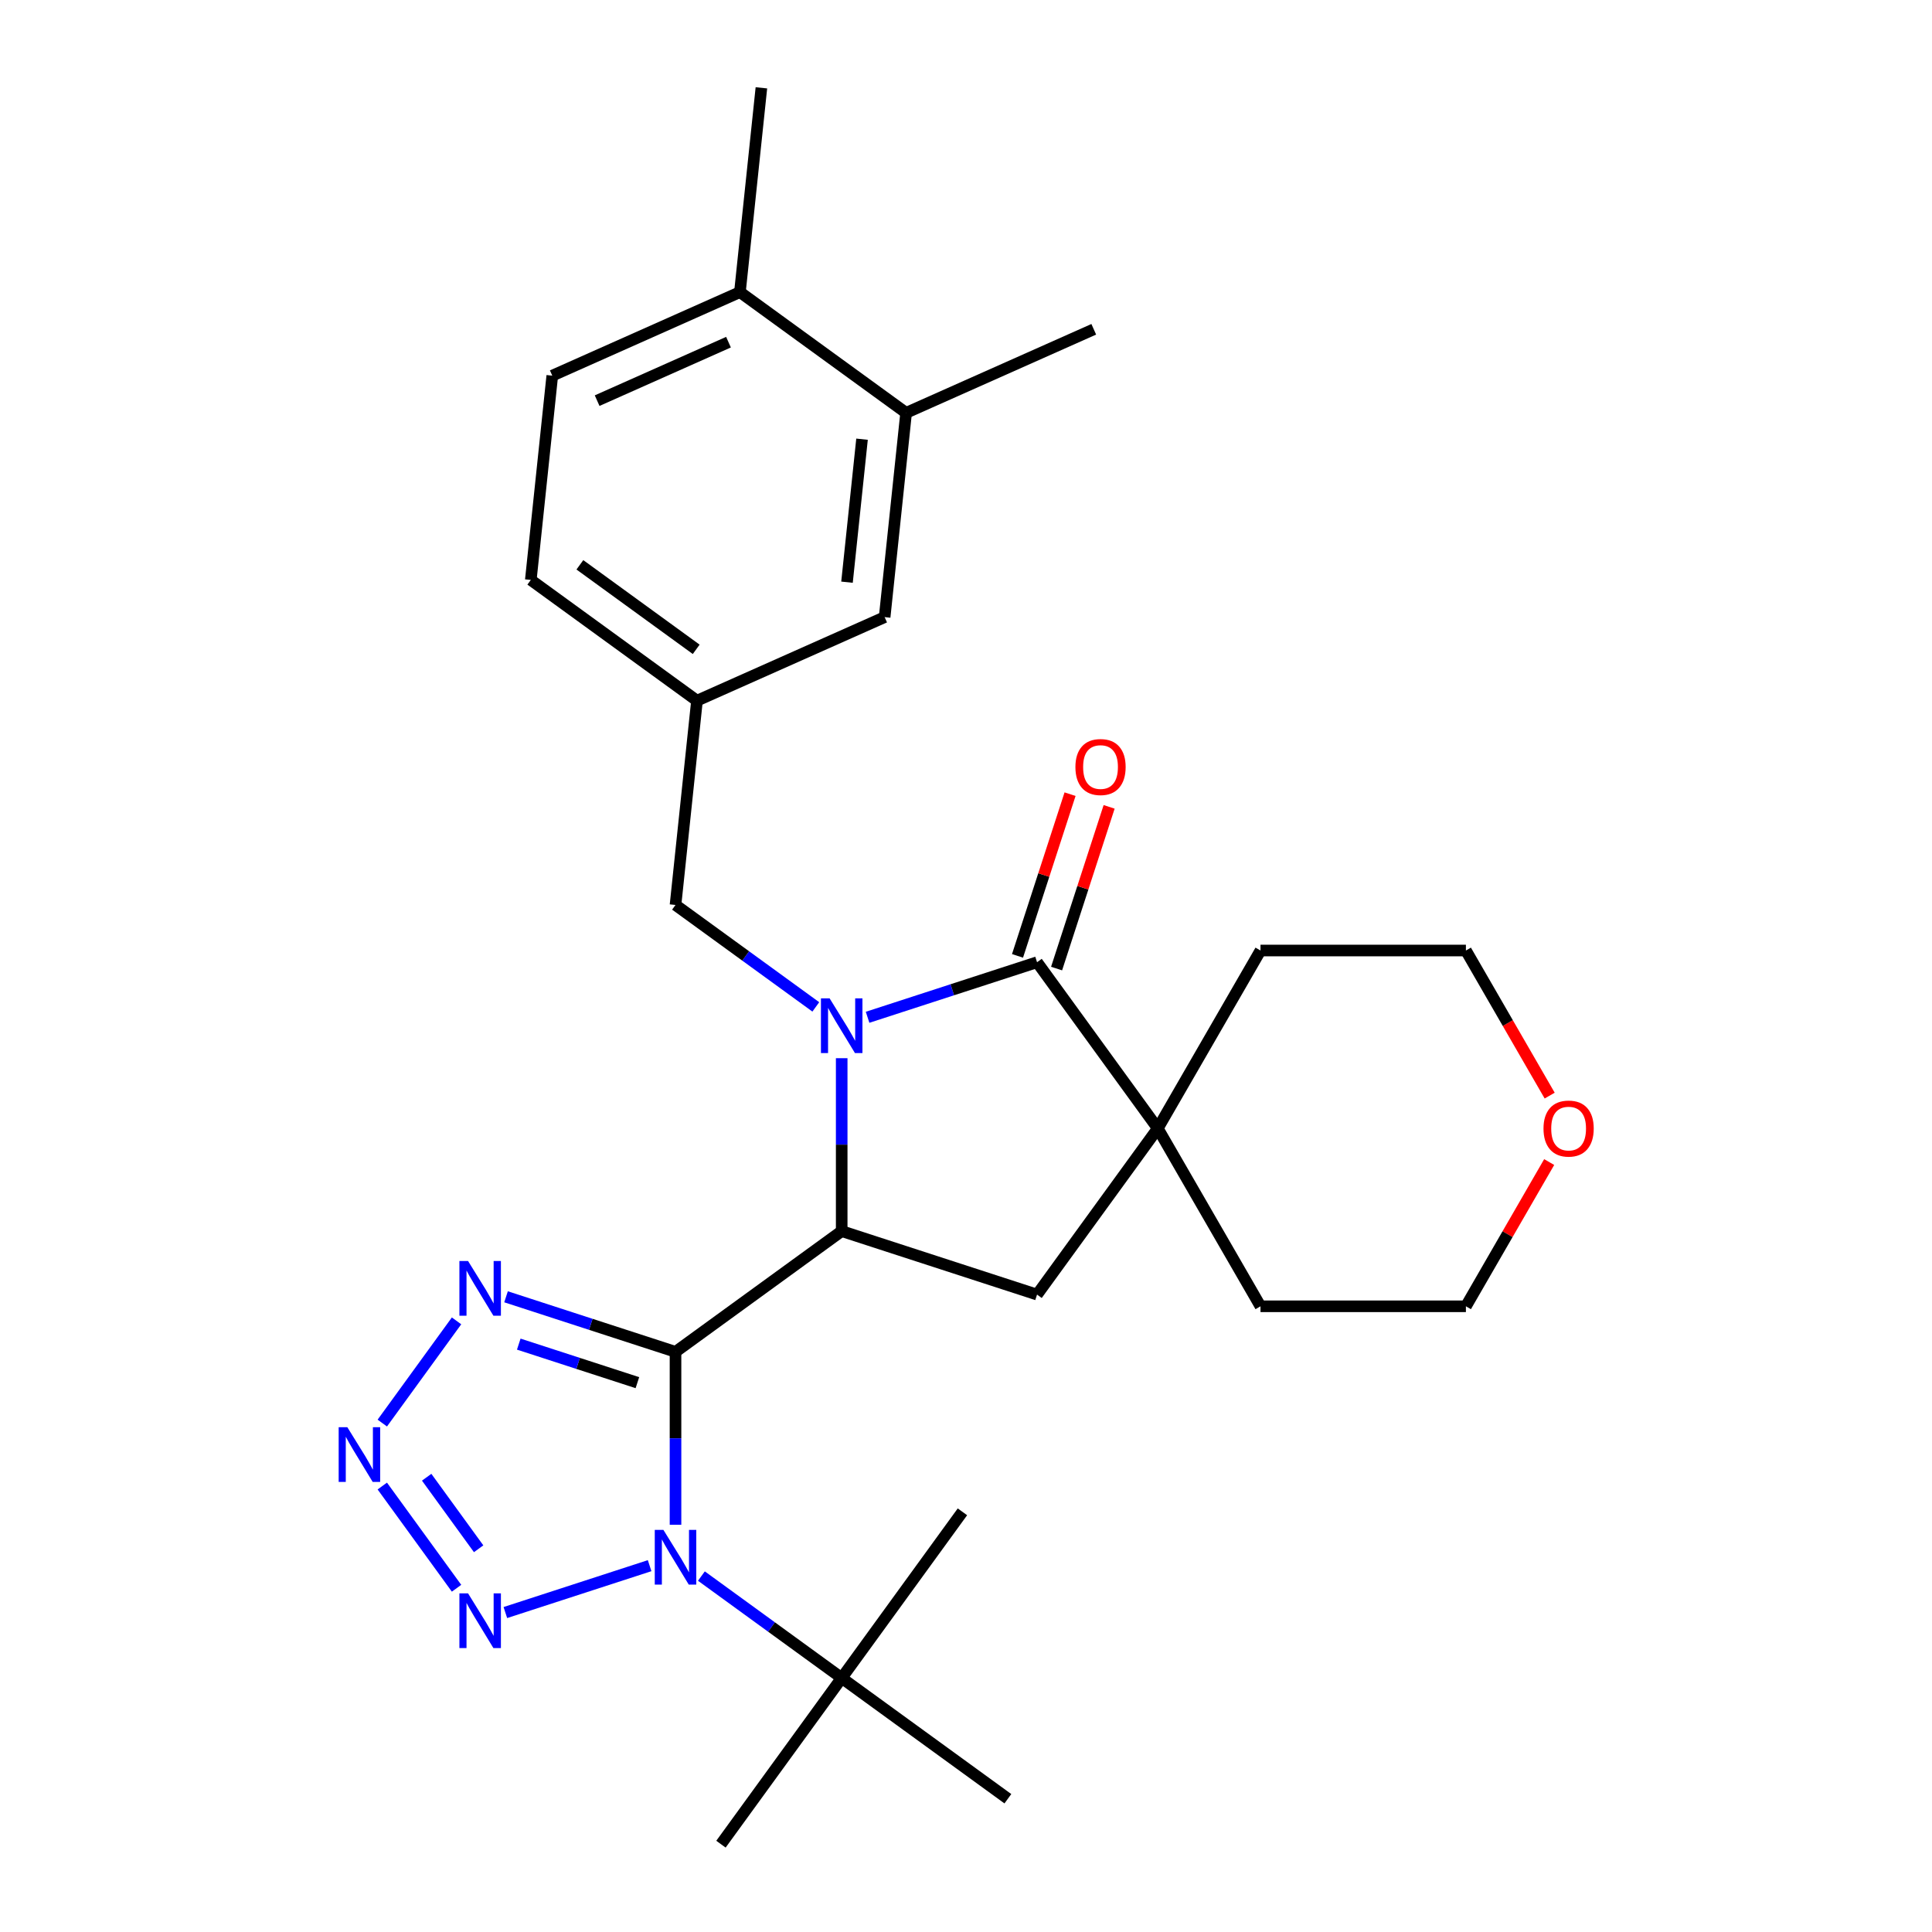 <?xml version='1.0' encoding='iso-8859-1'?>
<svg version='1.1' baseProfile='full'
              xmlns='http://www.w3.org/2000/svg'
                      xmlns:rdkit='http://www.rdkit.org/xml'
                      xmlns:xlink='http://www.w3.org/1999/xlink'
                  xml:space='preserve'
width='1000px' height='1000px' viewBox='0 0 1000 1000'>
<!-- END OF HEADER -->
<rect style='opacity:1.0;fill:#FFFFFF;stroke:none' width='1000' height='1000' x='0' y='0'> </rect>
<path class='bond-1' d='M 349.644,699.716 L 349.644,744.467' style='fill:none;fill-rule:evenodd;stroke:#000000;stroke-width:6px;stroke-linecap:butt;stroke-linejoin:miter;stroke-opacity:1' />
<path class='bond-1' d='M 349.644,744.467 L 349.644,789.218' style='fill:none;fill-rule:evenodd;stroke:#0000FF;stroke-width:6px;stroke-linecap:butt;stroke-linejoin:miter;stroke-opacity:1' />
<path class='bond-2' d='M 349.644,699.716 L 435.66,637.222' style='fill:none;fill-rule:evenodd;stroke:#000000;stroke-width:6px;stroke-linecap:butt;stroke-linejoin:miter;stroke-opacity:1' />
<path class='bond-4' d='M 349.644,699.716 L 305.785,685.465' style='fill:none;fill-rule:evenodd;stroke:#000000;stroke-width:6px;stroke-linecap:butt;stroke-linejoin:miter;stroke-opacity:1' />
<path class='bond-4' d='M 305.785,685.465 L 261.925,671.214' style='fill:none;fill-rule:evenodd;stroke:#0000FF;stroke-width:6px;stroke-linecap:butt;stroke-linejoin:miter;stroke-opacity:1' />
<path class='bond-4' d='M 329.916,715.664 L 299.214,705.688' style='fill:none;fill-rule:evenodd;stroke:#000000;stroke-width:6px;stroke-linecap:butt;stroke-linejoin:miter;stroke-opacity:1' />
<path class='bond-4' d='M 299.214,705.688 L 268.512,695.713' style='fill:none;fill-rule:evenodd;stroke:#0000FF;stroke-width:6px;stroke-linecap:butt;stroke-linejoin:miter;stroke-opacity:1' />
<path class='bond-0' d='M 435.66,547.719 L 435.66,592.471' style='fill:none;fill-rule:evenodd;stroke:#0000FF;stroke-width:6px;stroke-linecap:butt;stroke-linejoin:miter;stroke-opacity:1' />
<path class='bond-0' d='M 435.66,592.471 L 435.66,637.222' style='fill:none;fill-rule:evenodd;stroke:#000000;stroke-width:6px;stroke-linecap:butt;stroke-linejoin:miter;stroke-opacity:1' />
<path class='bond-3' d='M 449.058,526.548 L 492.917,512.297' style='fill:none;fill-rule:evenodd;stroke:#0000FF;stroke-width:6px;stroke-linecap:butt;stroke-linejoin:miter;stroke-opacity:1' />
<path class='bond-3' d='M 492.917,512.297 L 536.777,498.046' style='fill:none;fill-rule:evenodd;stroke:#000000;stroke-width:6px;stroke-linecap:butt;stroke-linejoin:miter;stroke-opacity:1' />
<path class='bond-10' d='M 422.262,521.167 L 385.953,494.787' style='fill:none;fill-rule:evenodd;stroke:#0000FF;stroke-width:6px;stroke-linecap:butt;stroke-linejoin:miter;stroke-opacity:1' />
<path class='bond-10' d='M 385.953,494.787 L 349.644,468.408' style='fill:none;fill-rule:evenodd;stroke:#000000;stroke-width:6px;stroke-linecap:butt;stroke-linejoin:miter;stroke-opacity:1' />
<path class='bond-5' d='M 336.246,810.39 L 261.573,834.653' style='fill:none;fill-rule:evenodd;stroke:#0000FF;stroke-width:6px;stroke-linecap:butt;stroke-linejoin:miter;stroke-opacity:1' />
<path class='bond-9' d='M 363.042,815.771 L 399.351,842.15' style='fill:none;fill-rule:evenodd;stroke:#0000FF;stroke-width:6px;stroke-linecap:butt;stroke-linejoin:miter;stroke-opacity:1' />
<path class='bond-9' d='M 399.351,842.15 L 435.66,868.53' style='fill:none;fill-rule:evenodd;stroke:#000000;stroke-width:6px;stroke-linecap:butt;stroke-linejoin:miter;stroke-opacity:1' />
<path class='bond-8' d='M 435.66,637.222 L 536.777,670.077' style='fill:none;fill-rule:evenodd;stroke:#000000;stroke-width:6px;stroke-linecap:butt;stroke-linejoin:miter;stroke-opacity:1' />
<path class='bond-12' d='M 546.888,501.332 L 560.486,459.482' style='fill:none;fill-rule:evenodd;stroke:#000000;stroke-width:6px;stroke-linecap:butt;stroke-linejoin:miter;stroke-opacity:1' />
<path class='bond-12' d='M 560.486,459.482 L 574.084,417.633' style='fill:none;fill-rule:evenodd;stroke:#FF0000;stroke-width:6px;stroke-linecap:butt;stroke-linejoin:miter;stroke-opacity:1' />
<path class='bond-12' d='M 526.665,494.761 L 540.263,452.911' style='fill:none;fill-rule:evenodd;stroke:#000000;stroke-width:6px;stroke-linecap:butt;stroke-linejoin:miter;stroke-opacity:1' />
<path class='bond-12' d='M 540.263,452.911 L 553.86,411.062' style='fill:none;fill-rule:evenodd;stroke:#FF0000;stroke-width:6px;stroke-linecap:butt;stroke-linejoin:miter;stroke-opacity:1' />
<path class='bond-29' d='M 536.777,498.046 L 599.27,584.062' style='fill:none;fill-rule:evenodd;stroke:#000000;stroke-width:6px;stroke-linecap:butt;stroke-linejoin:miter;stroke-opacity:1' />
<path class='bond-6' d='M 236.308,683.679 L 197.875,736.578' style='fill:none;fill-rule:evenodd;stroke:#0000FF;stroke-width:6px;stroke-linecap:butt;stroke-linejoin:miter;stroke-opacity:1' />
<path class='bond-28' d='M 236.308,822.073 L 197.875,769.174' style='fill:none;fill-rule:evenodd;stroke:#0000FF;stroke-width:6px;stroke-linecap:butt;stroke-linejoin:miter;stroke-opacity:1' />
<path class='bond-28' d='M 247.746,801.64 L 220.843,764.611' style='fill:none;fill-rule:evenodd;stroke:#0000FF;stroke-width:6px;stroke-linecap:butt;stroke-linejoin:miter;stroke-opacity:1' />
<path class='bond-7' d='M 599.27,584.062 L 536.777,670.077' style='fill:none;fill-rule:evenodd;stroke:#000000;stroke-width:6px;stroke-linecap:butt;stroke-linejoin:miter;stroke-opacity:1' />
<path class='bond-19' d='M 599.27,584.062 L 652.431,491.985' style='fill:none;fill-rule:evenodd;stroke:#000000;stroke-width:6px;stroke-linecap:butt;stroke-linejoin:miter;stroke-opacity:1' />
<path class='bond-20' d='M 599.27,584.062 L 652.431,676.138' style='fill:none;fill-rule:evenodd;stroke:#000000;stroke-width:6px;stroke-linecap:butt;stroke-linejoin:miter;stroke-opacity:1' />
<path class='bond-21' d='M 435.66,868.53 L 373.166,954.545' style='fill:none;fill-rule:evenodd;stroke:#000000;stroke-width:6px;stroke-linecap:butt;stroke-linejoin:miter;stroke-opacity:1' />
<path class='bond-22' d='M 435.66,868.53 L 498.153,782.515' style='fill:none;fill-rule:evenodd;stroke:#000000;stroke-width:6px;stroke-linecap:butt;stroke-linejoin:miter;stroke-opacity:1' />
<path class='bond-23' d='M 435.66,868.53 L 521.675,931.024' style='fill:none;fill-rule:evenodd;stroke:#000000;stroke-width:6px;stroke-linecap:butt;stroke-linejoin:miter;stroke-opacity:1' />
<path class='bond-13' d='M 349.644,468.408 L 360.758,362.669' style='fill:none;fill-rule:evenodd;stroke:#000000;stroke-width:6px;stroke-linecap:butt;stroke-linejoin:miter;stroke-opacity:1' />
<path class='bond-11' d='M 469,213.687 L 457.887,319.425' style='fill:none;fill-rule:evenodd;stroke:#000000;stroke-width:6px;stroke-linecap:butt;stroke-linejoin:miter;stroke-opacity:1' />
<path class='bond-11' d='M 446.186,227.325 L 438.406,301.341' style='fill:none;fill-rule:evenodd;stroke:#000000;stroke-width:6px;stroke-linecap:butt;stroke-linejoin:miter;stroke-opacity:1' />
<path class='bond-24' d='M 469,213.687 L 566.129,170.442' style='fill:none;fill-rule:evenodd;stroke:#000000;stroke-width:6px;stroke-linecap:butt;stroke-linejoin:miter;stroke-opacity:1' />
<path class='bond-31' d='M 469,213.687 L 382.985,151.193' style='fill:none;fill-rule:evenodd;stroke:#000000;stroke-width:6px;stroke-linecap:butt;stroke-linejoin:miter;stroke-opacity:1' />
<path class='bond-14' d='M 360.758,362.669 L 457.887,319.425' style='fill:none;fill-rule:evenodd;stroke:#000000;stroke-width:6px;stroke-linecap:butt;stroke-linejoin:miter;stroke-opacity:1' />
<path class='bond-18' d='M 360.758,362.669 L 274.743,300.176' style='fill:none;fill-rule:evenodd;stroke:#000000;stroke-width:6px;stroke-linecap:butt;stroke-linejoin:miter;stroke-opacity:1' />
<path class='bond-18' d='M 360.354,336.092 L 300.144,292.347' style='fill:none;fill-rule:evenodd;stroke:#000000;stroke-width:6px;stroke-linecap:butt;stroke-linejoin:miter;stroke-opacity:1' />
<path class='bond-15' d='M 382.985,151.193 L 285.856,194.437' style='fill:none;fill-rule:evenodd;stroke:#000000;stroke-width:6px;stroke-linecap:butt;stroke-linejoin:miter;stroke-opacity:1' />
<path class='bond-15' d='M 377.065,177.105 L 309.074,207.376' style='fill:none;fill-rule:evenodd;stroke:#000000;stroke-width:6px;stroke-linecap:butt;stroke-linejoin:miter;stroke-opacity:1' />
<path class='bond-27' d='M 382.985,151.193 L 394.099,45.455' style='fill:none;fill-rule:evenodd;stroke:#000000;stroke-width:6px;stroke-linecap:butt;stroke-linejoin:miter;stroke-opacity:1' />
<path class='bond-16' d='M 801.855,601.48 L 780.303,638.809' style='fill:none;fill-rule:evenodd;stroke:#FF0000;stroke-width:6px;stroke-linecap:butt;stroke-linejoin:miter;stroke-opacity:1' />
<path class='bond-16' d='M 780.303,638.809 L 758.751,676.138' style='fill:none;fill-rule:evenodd;stroke:#000000;stroke-width:6px;stroke-linecap:butt;stroke-linejoin:miter;stroke-opacity:1' />
<path class='bond-30' d='M 802.11,567.084 L 780.43,529.534' style='fill:none;fill-rule:evenodd;stroke:#FF0000;stroke-width:6px;stroke-linecap:butt;stroke-linejoin:miter;stroke-opacity:1' />
<path class='bond-30' d='M 780.43,529.534 L 758.751,491.985' style='fill:none;fill-rule:evenodd;stroke:#000000;stroke-width:6px;stroke-linecap:butt;stroke-linejoin:miter;stroke-opacity:1' />
<path class='bond-17' d='M 285.856,194.437 L 274.743,300.176' style='fill:none;fill-rule:evenodd;stroke:#000000;stroke-width:6px;stroke-linecap:butt;stroke-linejoin:miter;stroke-opacity:1' />
<path class='bond-26' d='M 652.431,491.985 L 758.751,491.985' style='fill:none;fill-rule:evenodd;stroke:#000000;stroke-width:6px;stroke-linecap:butt;stroke-linejoin:miter;stroke-opacity:1' />
<path class='bond-25' d='M 652.431,676.138 L 758.751,676.138' style='fill:none;fill-rule:evenodd;stroke:#000000;stroke-width:6px;stroke-linecap:butt;stroke-linejoin:miter;stroke-opacity:1' />
<path  class='atom-1' d='M 429.4 516.741
L 438.68 531.741
Q 439.6 533.221, 441.08 535.901
Q 442.56 538.581, 442.64 538.741
L 442.64 516.741
L 446.4 516.741
L 446.4 545.061
L 442.52 545.061
L 432.56 528.661
Q 431.4 526.741, 430.16 524.541
Q 428.96 522.341, 428.6 521.661
L 428.6 545.061
L 424.92 545.061
L 424.92 516.741
L 429.4 516.741
' fill='#0000FF'/>
<path  class='atom-2' d='M 343.384 791.876
L 352.664 806.876
Q 353.584 808.356, 355.064 811.036
Q 356.544 813.716, 356.624 813.876
L 356.624 791.876
L 360.384 791.876
L 360.384 820.196
L 356.504 820.196
L 346.544 803.796
Q 345.384 801.876, 344.144 799.676
Q 342.944 797.476, 342.584 796.796
L 342.584 820.196
L 338.904 820.196
L 338.904 791.876
L 343.384 791.876
' fill='#0000FF'/>
<path  class='atom-5' d='M 242.267 652.701
L 251.547 667.701
Q 252.467 669.181, 253.947 671.861
Q 255.427 674.541, 255.507 674.701
L 255.507 652.701
L 259.267 652.701
L 259.267 681.021
L 255.387 681.021
L 245.427 664.621
Q 244.267 662.701, 243.027 660.501
Q 241.827 658.301, 241.467 657.621
L 241.467 681.021
L 237.787 681.021
L 237.787 652.701
L 242.267 652.701
' fill='#0000FF'/>
<path  class='atom-6' d='M 242.267 824.731
L 251.547 839.731
Q 252.467 841.211, 253.947 843.891
Q 255.427 846.571, 255.507 846.731
L 255.507 824.731
L 259.267 824.731
L 259.267 853.051
L 255.387 853.051
L 245.427 836.651
Q 244.267 834.731, 243.027 832.531
Q 241.827 830.331, 241.467 829.651
L 241.467 853.051
L 237.787 853.051
L 237.787 824.731
L 242.267 824.731
' fill='#0000FF'/>
<path  class='atom-7' d='M 179.774 738.716
L 189.054 753.716
Q 189.974 755.196, 191.454 757.876
Q 192.934 760.556, 193.014 760.716
L 193.014 738.716
L 196.774 738.716
L 196.774 767.036
L 192.894 767.036
L 182.934 750.636
Q 181.774 748.716, 180.534 746.516
Q 179.334 744.316, 178.974 743.636
L 178.974 767.036
L 175.294 767.036
L 175.294 738.716
L 179.774 738.716
' fill='#0000FF'/>
<path  class='atom-13' d='M 556.632 397.009
Q 556.632 390.209, 559.992 386.409
Q 563.352 382.609, 569.632 382.609
Q 575.912 382.609, 579.272 386.409
Q 582.632 390.209, 582.632 397.009
Q 582.632 403.889, 579.232 407.809
Q 575.832 411.689, 569.632 411.689
Q 563.392 411.689, 559.992 407.809
Q 556.632 403.929, 556.632 397.009
M 569.632 408.489
Q 573.952 408.489, 576.272 405.609
Q 578.632 402.689, 578.632 397.009
Q 578.632 391.449, 576.272 388.649
Q 573.952 385.809, 569.632 385.809
Q 565.312 385.809, 562.952 388.609
Q 560.632 391.409, 560.632 397.009
Q 560.632 402.729, 562.952 405.609
Q 565.312 408.489, 569.632 408.489
' fill='#FF0000'/>
<path  class='atom-17' d='M 798.912 584.142
Q 798.912 577.342, 802.272 573.542
Q 805.632 569.742, 811.912 569.742
Q 818.192 569.742, 821.552 573.542
Q 824.912 577.342, 824.912 584.142
Q 824.912 591.022, 821.512 594.942
Q 818.112 598.822, 811.912 598.822
Q 805.672 598.822, 802.272 594.942
Q 798.912 591.062, 798.912 584.142
M 811.912 595.622
Q 816.232 595.622, 818.552 592.742
Q 820.912 589.822, 820.912 584.142
Q 820.912 578.582, 818.552 575.782
Q 816.232 572.942, 811.912 572.942
Q 807.592 572.942, 805.232 575.742
Q 802.912 578.542, 802.912 584.142
Q 802.912 589.862, 805.232 592.742
Q 807.592 595.622, 811.912 595.622
' fill='#FF0000'/>
</svg>
